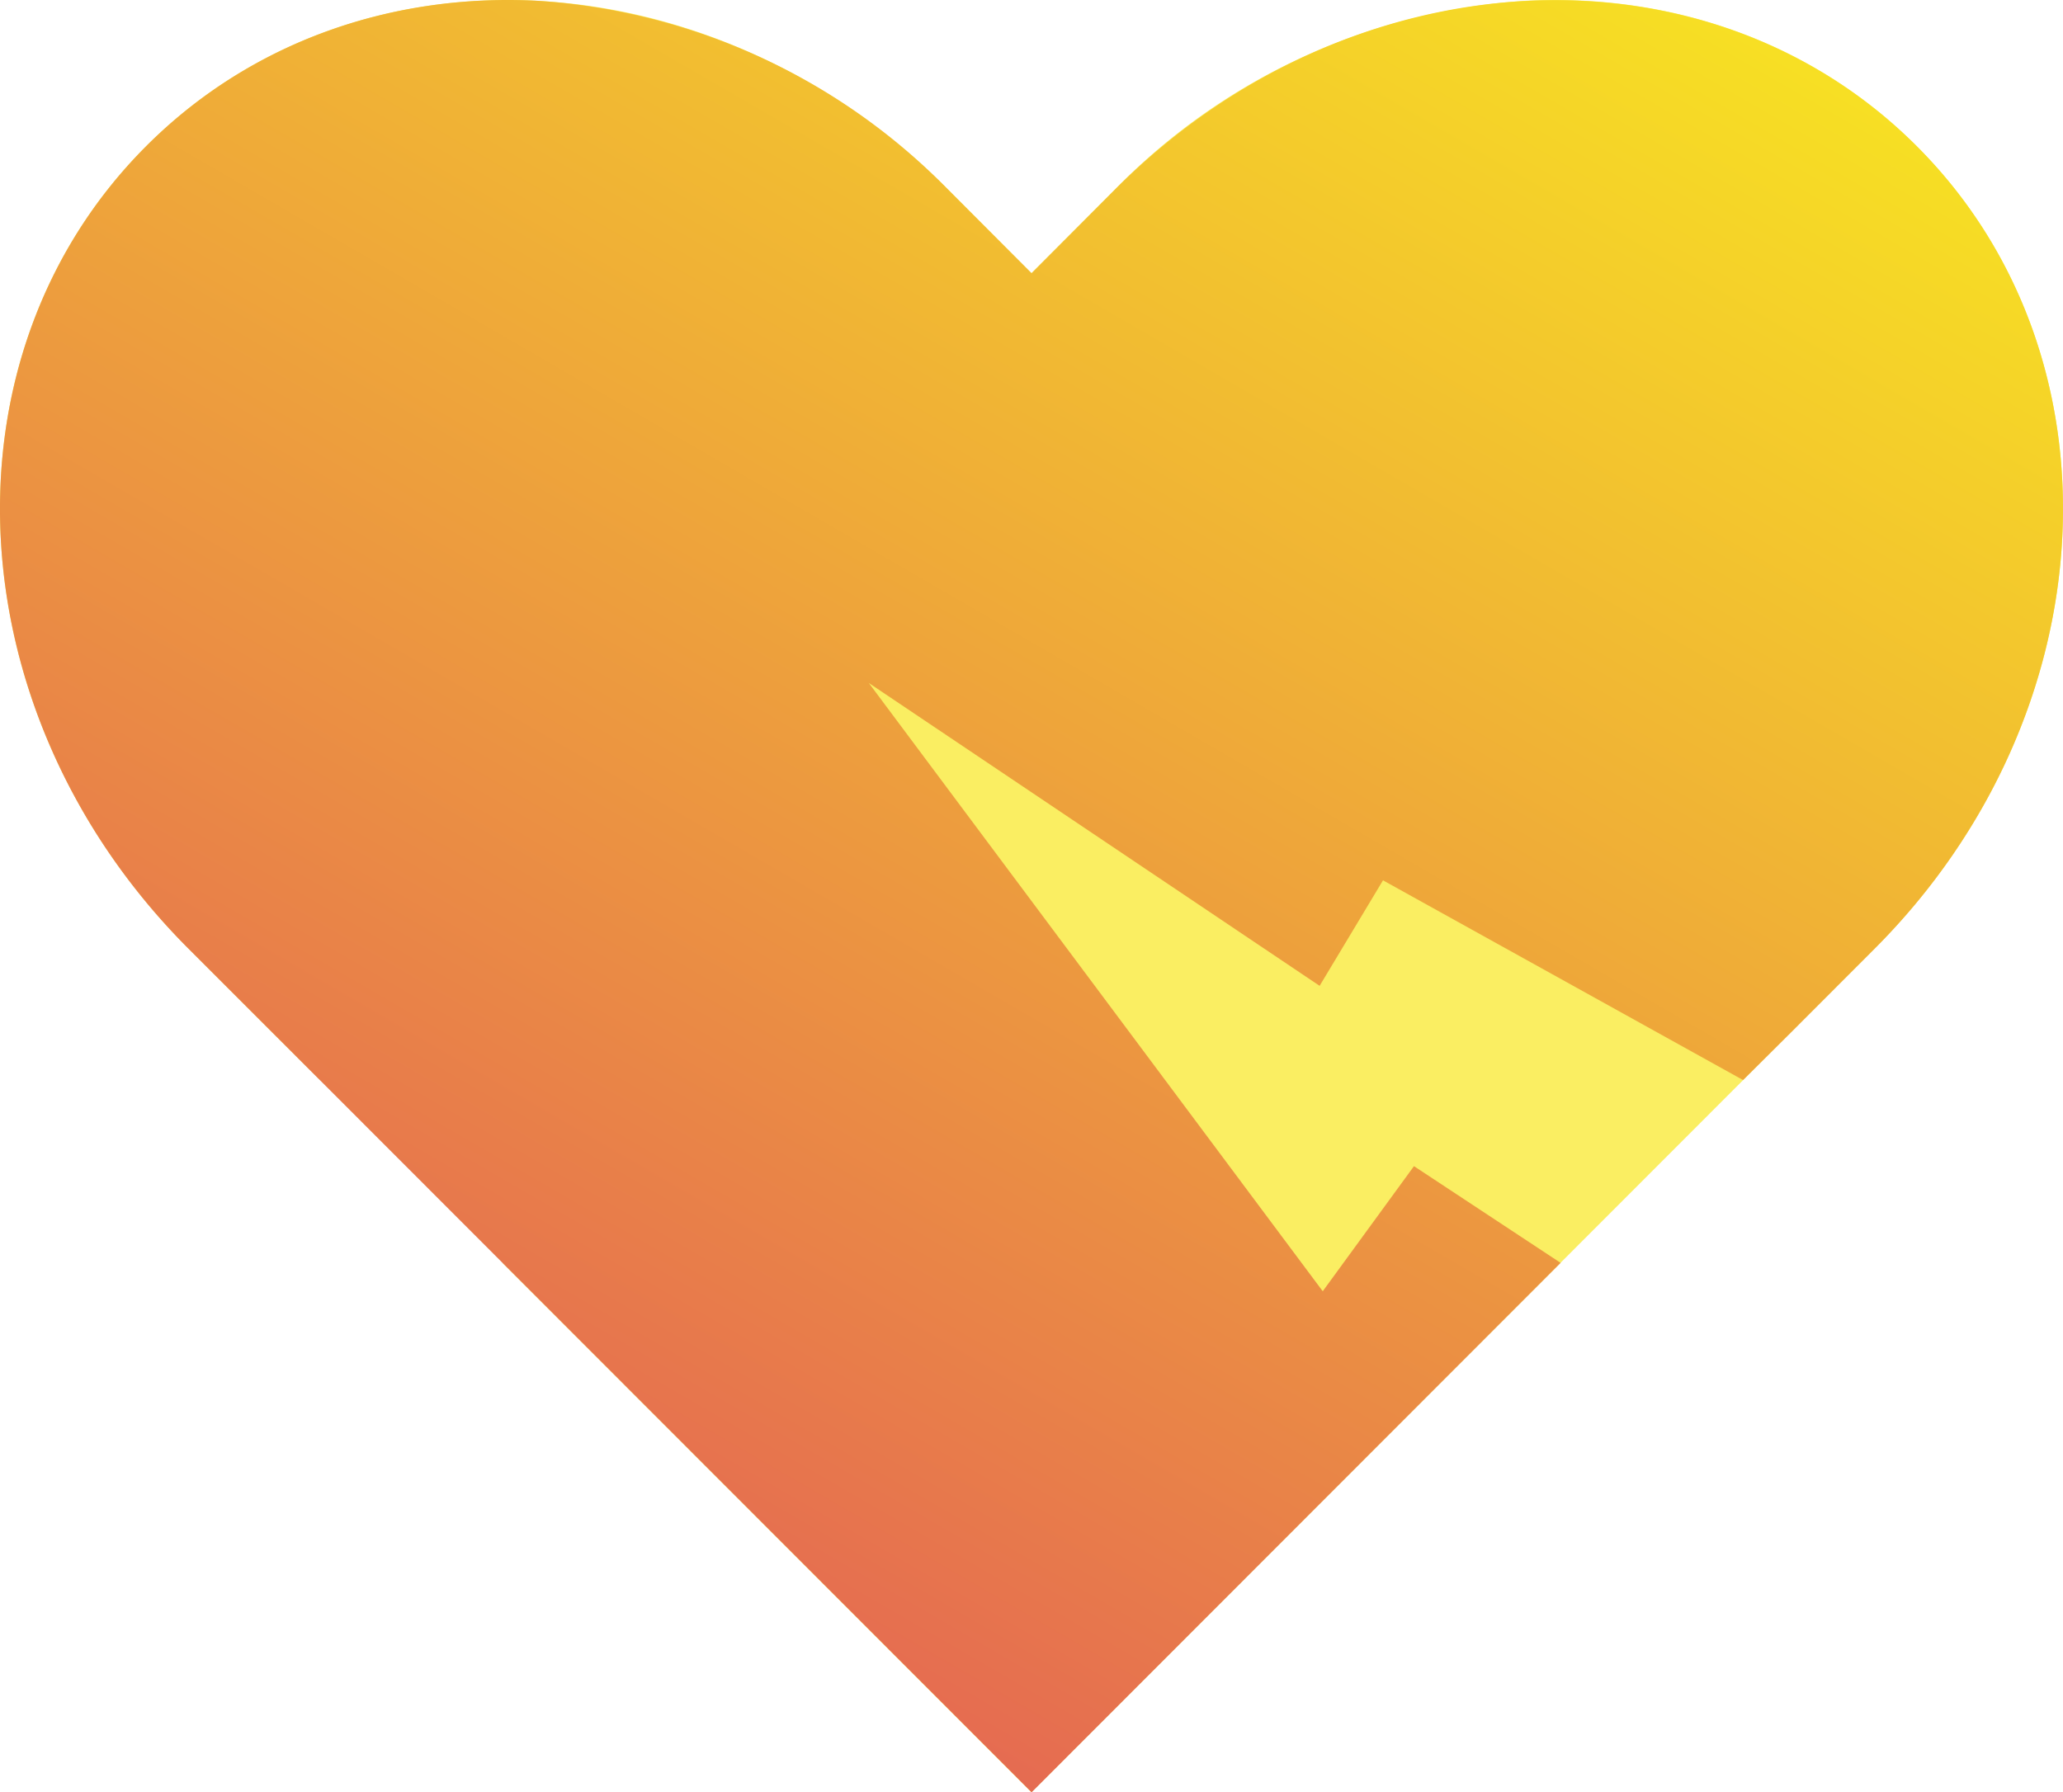 <svg xmlns="http://www.w3.org/2000/svg" viewBox="0 0 211.127 183.456"><defs><linearGradient id="a" x1=".942" x2=".351" y1=".035" y2=".914" gradientUnits="objectBoundingBox"><stop offset="0" stop-color="#f8e820"/><stop offset="1" stop-color="#e56952"/></linearGradient></defs><path fill="#faee62" d="M156.092.081c14.823-.784 29.329 4.118 40.083 14.889 21.509 21.542 19.591 58.191-4.335 82.134l-8.587 8.587-77.7 77.765-54.137-54.188 15.006-9.9 9.337 12.805 10.625-47.8-10.308 16.53-6.486-10.8-36.849 20.44-4.868-4.84-8.587-8.6c-23.927-23.959-25.844-60.59-4.335-82.132s58.074-19.591 82 4.352l8.6 8.637 8.62-8.637A64.546 64.546 0 0 1 156.109.081Z"/><path fill="url(#a)" d="M57.035 3.078C42.212 2.294 27.706 7.2 16.952 17.968-4.557 39.51-2.64 76.158 21.287 100.1l8.587 8.587 77.7 77.765 54.139-54.189-15.006-9.9-9.337 12.805-46.455-62.261 46.136 31 6.486-10.8 36.848 20.442 4.869-4.835 8.587-8.6c23.926-23.96 25.844-60.592 4.335-82.134s-58.074-19.591-82 4.352l-8.6 8.637-8.62-8.637A64.546 64.546 0 0 0 57.018 3.078Z" data-name="c6711a61e95e9e5524d0619b8930a61c" transform="translate(-2.001 -2.997)"/></svg>